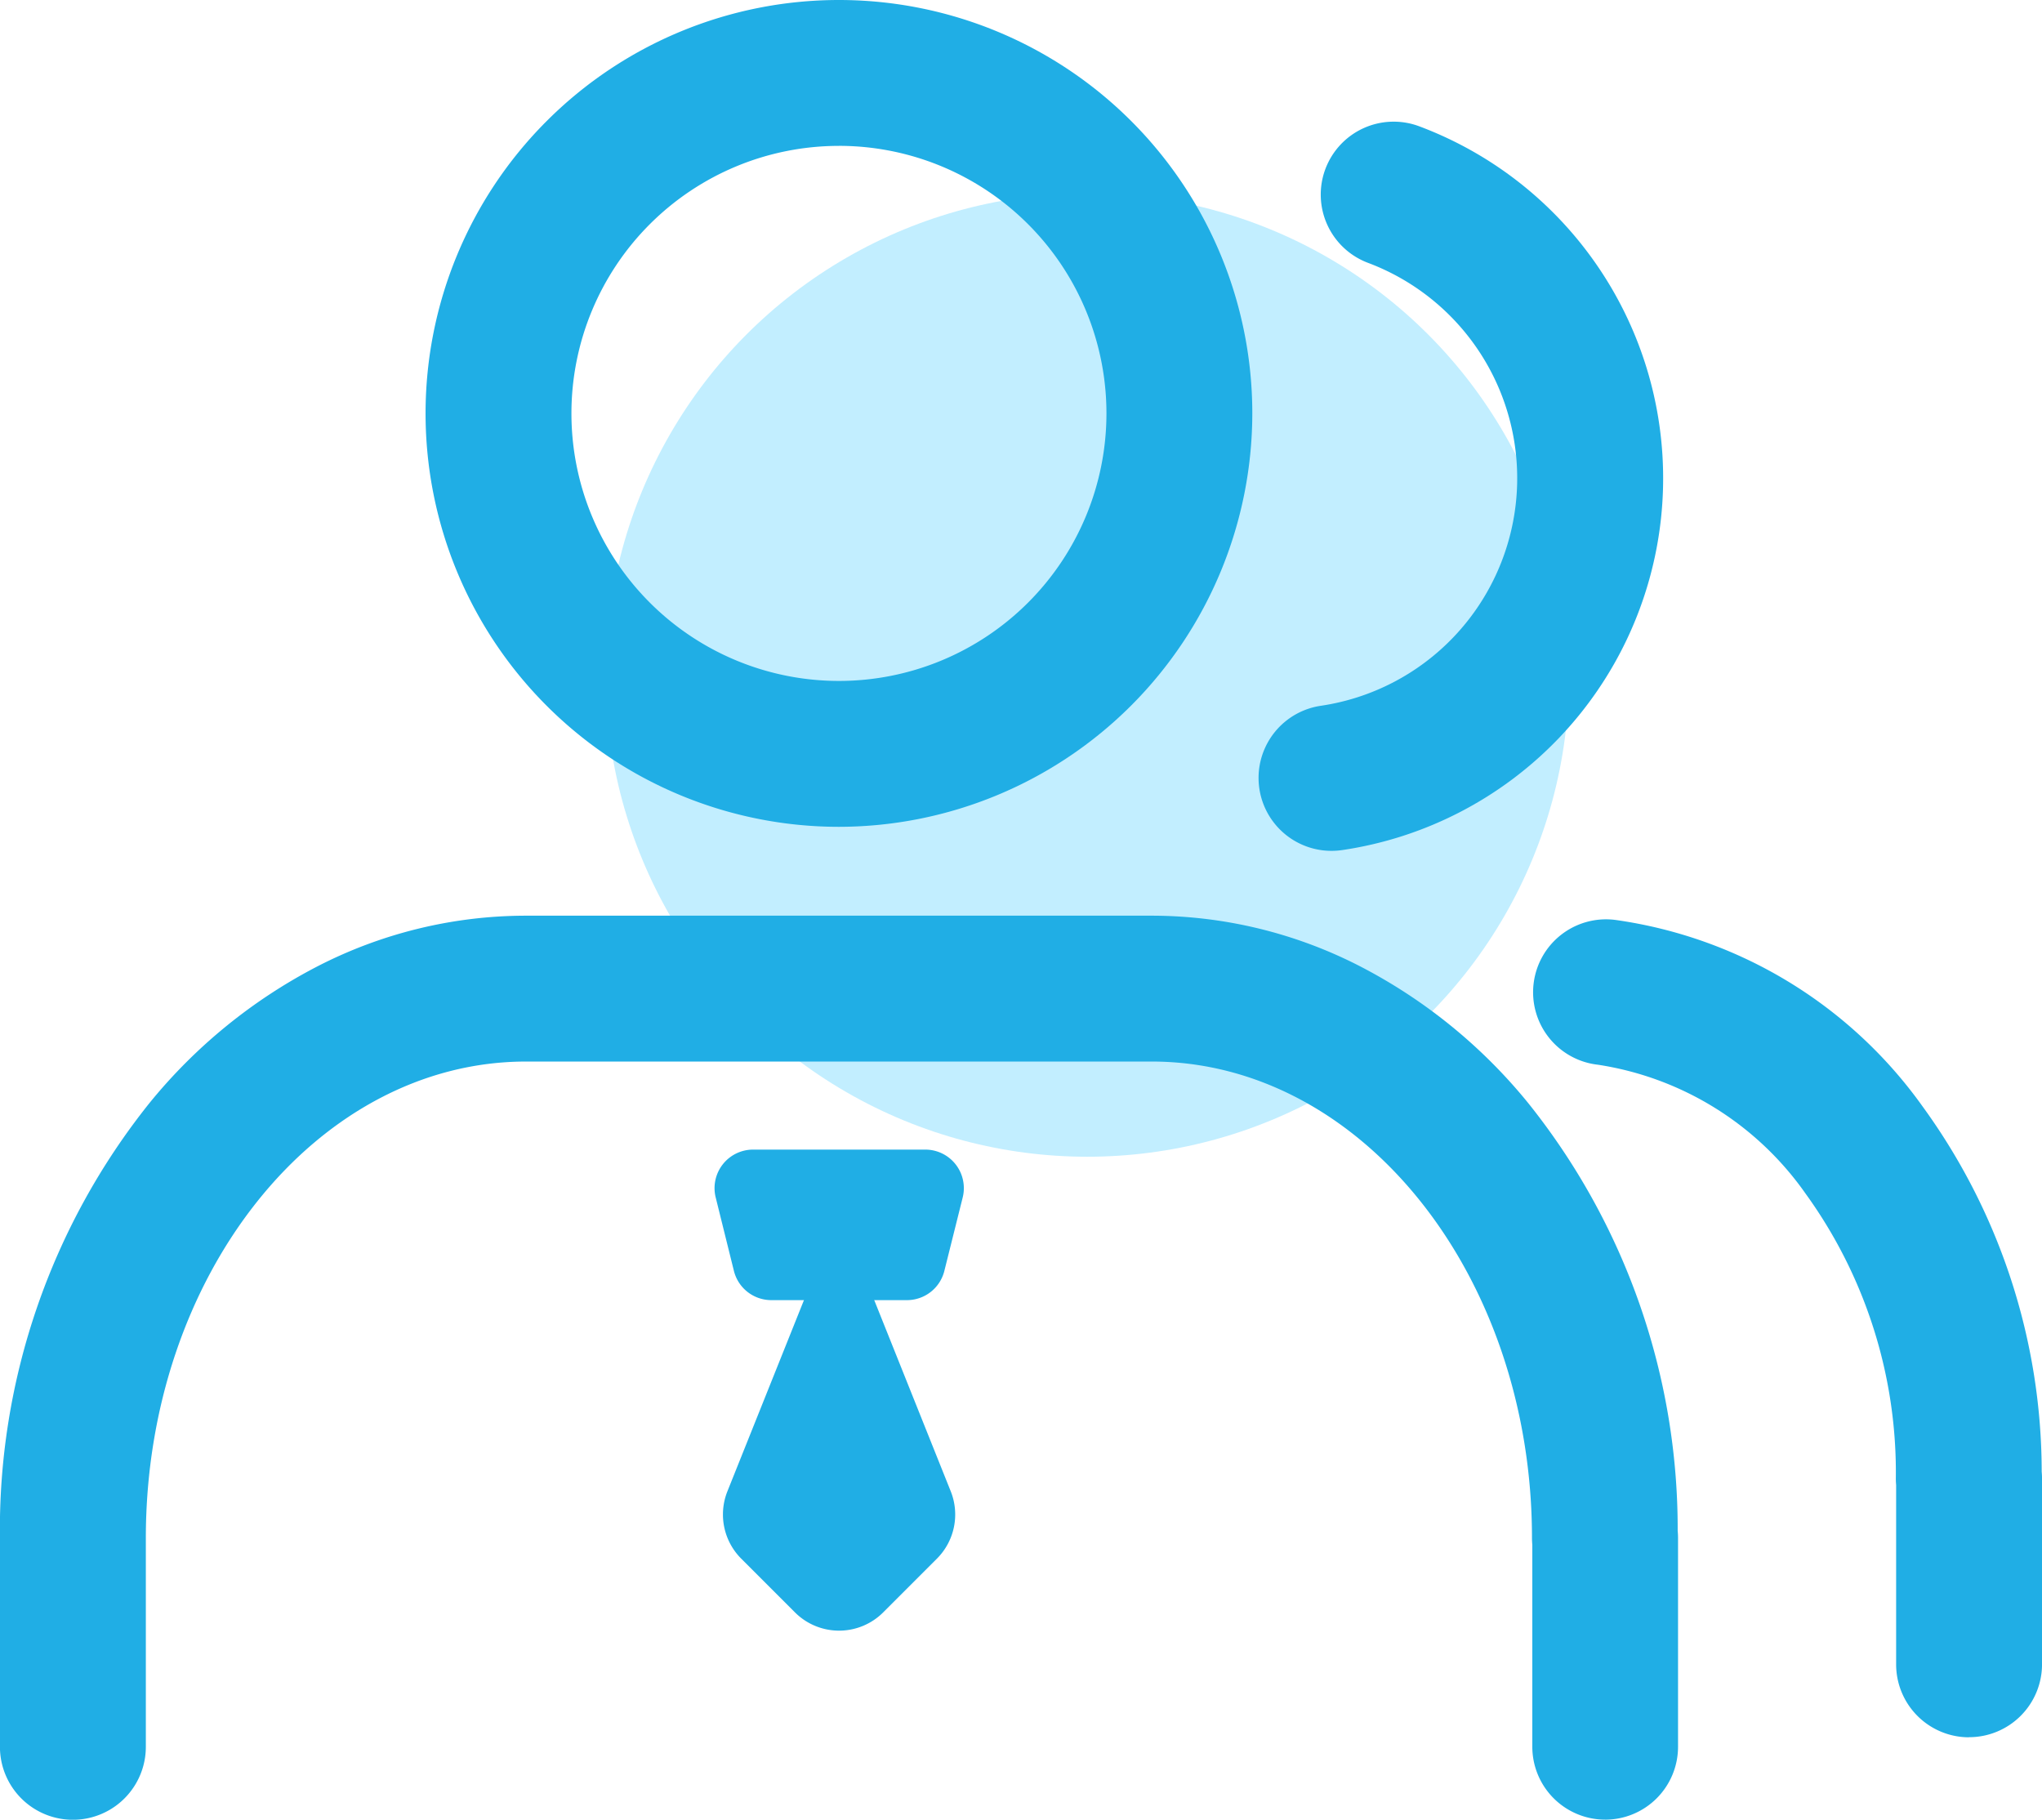 <svg xmlns="http://www.w3.org/2000/svg" width="74.182" height="66.102" viewBox="0 0 74.182 66.102">
  <g id="组_763" data-name="组 763" transform="translate(-1146 -3656)">
    <circle id="椭圆_20" data-name="椭圆 20" cx="17.5" cy="17.5" r="17.5" transform="translate(1168 3663.018)" fill="#c2eeff"/>
    <g id="科技团队_师资队伍" data-name="科技团队,师资队伍" transform="translate(1082.05 3558.87)">
      <path id="路径_4315" data-name="路径 4315" d="M265.707,127.164a15.017,15.017,0,1,1,15.017-15.017A15.035,15.035,0,0,1,265.707,127.164Zm0-24.735a9.718,9.718,0,1,0,9.718,9.718A9.718,9.718,0,0,0,265.707,102.428Zm.006,38.739L261.656,151.3a2.268,2.268,0,0,0,.5,2.446l1.953,1.953a2.267,2.267,0,0,0,3.206,0l1.953-1.953a2.268,2.268,0,0,0,.5-2.446Z" transform="translate(-171.28 0)" fill="#20aee5"/>
      <path id="路径_4316" data-name="路径 4316" d="M384.484,607.027h-4.923a1.4,1.4,0,0,1-1.359-1.06l-.662-2.669a1.4,1.4,0,0,1,1.358-1.739h6.257a1.4,1.4,0,0,1,1.358,1.739l-.667,2.669A1.4,1.4,0,0,1,384.484,607.027Z" transform="translate(-287.59 -462.67)" fill="#20aee5"/>
      <path id="路径_4317" data-name="路径 4317" d="M122.265,212.254a2.649,2.649,0,0,1-2.649-2.649v-7.33c-.007-.083-.012-.166-.012-.248,0-9.545-6.2-17.311-13.818-17.311H83.066c-7.616,0-13.818,7.765-13.818,17.311v7.582a2.649,2.649,0,1,1-5.3,0v-7.582a24.791,24.791,0,0,1,5.429-15.8,19.278,19.278,0,0,1,6.068-4.949,16.557,16.557,0,0,1,7.616-1.86h22.723a16.557,16.557,0,0,1,7.616,1.86,19.271,19.271,0,0,1,6.069,4.949,24.737,24.737,0,0,1,5.428,15.537,2.515,2.515,0,0,1,.013.263v7.582a2.649,2.649,0,0,1-2.648,2.646Zm-9.941-35.191a2.649,2.649,0,0,1-.381-5.271,8.356,8.356,0,0,0,1.72-16.082,2.649,2.649,0,1,1,1.867-4.958,13.653,13.653,0,0,1-2.815,26.282A2.689,2.689,0,0,1,112.324,177.063Zm23.158,32.2a2.649,2.649,0,0,1-2.649-2.649V200.1c-.007-.078-.011-.156-.011-.234a17.264,17.264,0,0,0-3.276-10.348A11.294,11.294,0,0,0,122,184.832a2.649,2.649,0,1,1,.647-5.258,16.527,16.527,0,0,1,11.141,6.765,22.588,22.588,0,0,1,4.333,13.276q.012.124.012.248v6.745A2.649,2.649,0,0,1,135.482,209.259Z" transform="translate(0 -49.026)" fill="#20aee5"/>
    </g>
  </g>
</svg>
